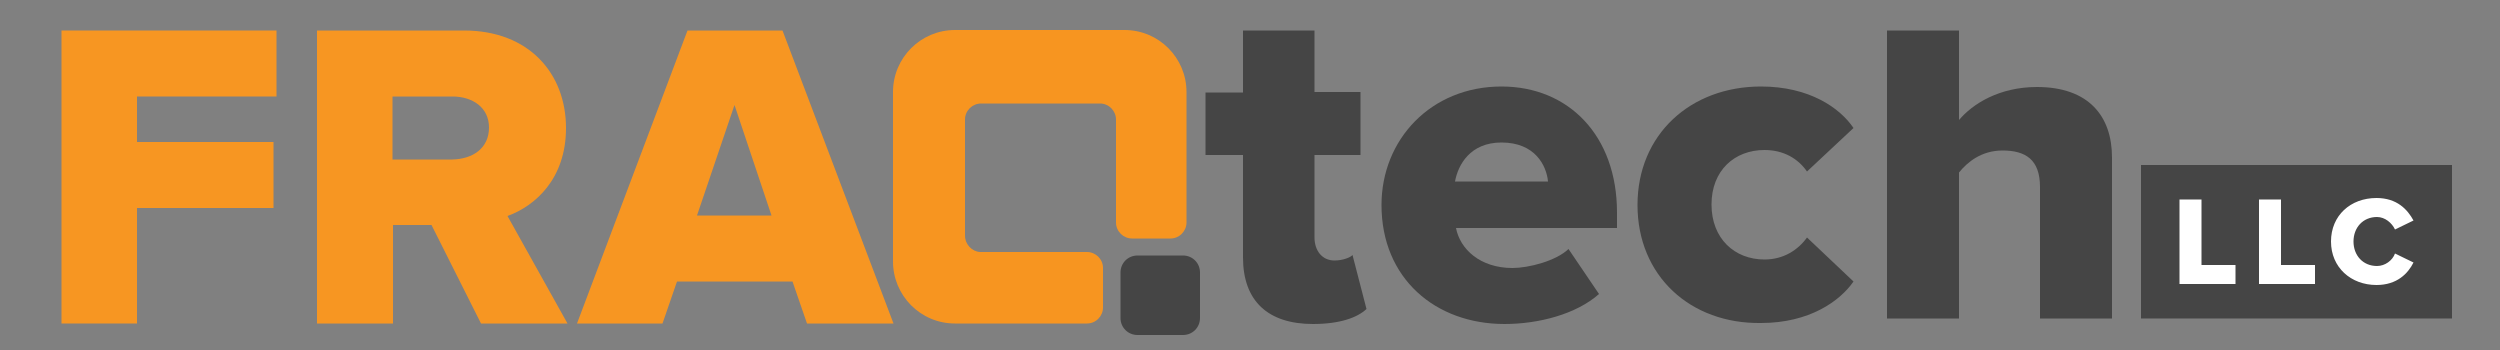 <?xml version="1.0" encoding="utf-8"?>
<!-- Generator: Adobe Illustrator 19.1.0, SVG Export Plug-In . SVG Version: 6.00 Build 0)  -->
<svg version="1.1" id="Layer_1" xmlns="http://www.w3.org/2000/svg" xmlns:xlink="http://www.w3.org/1999/xlink" x="0px" y="0px"
	 viewBox="0 0 500 70" style="enable-background:new 0 0 500 70;" xml:space="preserve">
<rect x="0" y="0" width="500" height="70" fill="#808080" stroke="none"/>
<style type="text/css">
	.st0{fill:#F79622;}
	.st1{fill:#454545;}
	.st2{fill:#FFFFFF;}
	.st3{fill:#F79520;}
</style>
<g>
	<g>
		<path class="st0" d="M12.3,64.7V6.1h43v13.2H27.4v9.1h27.3v13.2H27.4v23.1H12.3z"/>
		<path class="st0" d="M96.2,64.7L86.3,45h-7.7v19.7H63.4V6.1h29.4c13,0,20.4,8.6,20.4,19.5c0,10.2-6.2,15.6-11.7,17.6l12,21.5H96.2
			z M97.8,25.5c0-4-3.3-6.2-7.3-6.2h-12v12.6h12C94.5,31.8,97.8,29.7,97.8,25.5z"/>
		<path class="st0" d="M161.4,64.7l-2.9-8.4h-23.1l-2.9,8.4h-17.1l22.1-58.6h19l22.2,58.6H161.4z M146.9,21l-7.5,22.1h14.9L146.9,21
			z"/>
	</g>
	<g>
		<path class="st1" d="M248.6,51.5V31h-7.5V18.5h7.5V6.1h14.3v12.3h9.2V31h-9.2v16.5c0,2.6,1.5,4.6,4,4.6c1.6,0,3.2-0.6,3.6-1.1
			l2.8,10.8c-1.8,1.7-5.3,3-10.7,3C253.6,64.8,248.6,60.2,248.6,51.5z"/>
		<path class="st1" d="M276.3,41c0-13.1,9.9-23.7,24-23.7c13.4,0,23.1,9.8,23.1,25.2v3.1h-32.2c0.8,4.2,4.8,8,11.3,8
			c3.2,0,8.7-1.4,11.2-3.8l6.1,9c-4.5,4-12,6-18.9,6C287.1,64.8,276.3,55.7,276.3,41z M300.3,28.5c-6.3,0-8.7,4.5-9.3,7.8h18.6
			C309.3,33.1,307,28.5,300.3,28.5z"/>
		<path class="st1" d="M327.5,41c0-14.1,10.6-23.7,24.7-23.7c9.7,0,15.8,4.3,18.5,8.3l-9.3,8.7c-1.8-2.6-4.7-4.3-8.5-4.3
			c-6,0-10.6,4.1-10.6,10.9c0,6.8,4.6,11,10.6,11c3.8,0,6.7-1.9,8.5-4.4l9.3,8.8c-2.7,3.9-8.8,8.3-18.5,8.3
			C338.1,64.8,327.5,55.2,327.5,41z"/>
		<path class="st1" d="M408,63.6V37.4c0-5.5-2.9-7.3-7.5-7.3c-4.2,0-7,2.3-8.7,4.4v29.2h-14.4V6.1h14.4V24c2.7-3.2,8-6.6,15.6-6.6
			c10.3,0,15,5.8,15,14.1v32.2H408z"/>
	</g>
	<rect x="428.2" y="33" class="st1" width="62.2" height="30.7"/>
	<g>
		<path class="st2" d="M435.9,56.7V39.9h4.4v13.1h6.8v3.8H435.9z"/>
		<path class="st2" d="M451.8,56.7V39.9h4.4v13.1h6.8v3.8H451.8z"/>
		<path class="st2" d="M466.2,48.3c0-5.2,3.9-8.7,9.1-8.7c4.1,0,6.2,2.3,7.4,4.5l-3.7,1.8c-0.6-1.3-2-2.5-3.6-2.5
			c-2.8,0-4.7,2.1-4.7,4.9c0,2.8,1.9,4.9,4.7,4.9c1.6,0,3.1-1.1,3.6-2.5l3.7,1.8c-1.1,2.2-3.3,4.5-7.4,4.5
			C470.2,57,466.2,53.5,466.2,48.3z"/>
	</g>
</g>
<path id="XMLID_9_" class="st3" d="M193,47.1V23.9c0-1.8,1.5-3.2,3.2-3.2h23.8c1.8,0,3.2,1.5,3.2,3.2v20.6c0,1.8,1.5,3.2,3.2,3.2
	h7.7c1.8,0,3.2-1.5,3.2-3.2V18.4c0-6.8-5.5-12.4-12.4-12.4h-33.9c-6.8,0-12.4,5.5-12.4,12.4v33.9c0,6.8,5.5,12.4,12.4,12.4h26.4
	c1.8,0,3.2-1.5,3.2-3.2v-7.9c0-1.8-1.5-3.2-3.2-3.2h-21.4C194.4,50.3,193,48.9,193,47.1z"/>
<path id="XMLID_8_" class="st1" d="M240,63.6c0,1.9-1.5,3.4-3.4,3.4h-9.1c-1.9,0-3.4-1.5-3.4-3.4v-9.1c0-1.9,1.5-3.4,3.4-3.4h9.1
	c1.9,0,3.4,1.5,3.4,3.4V63.6z"/>
</svg>
